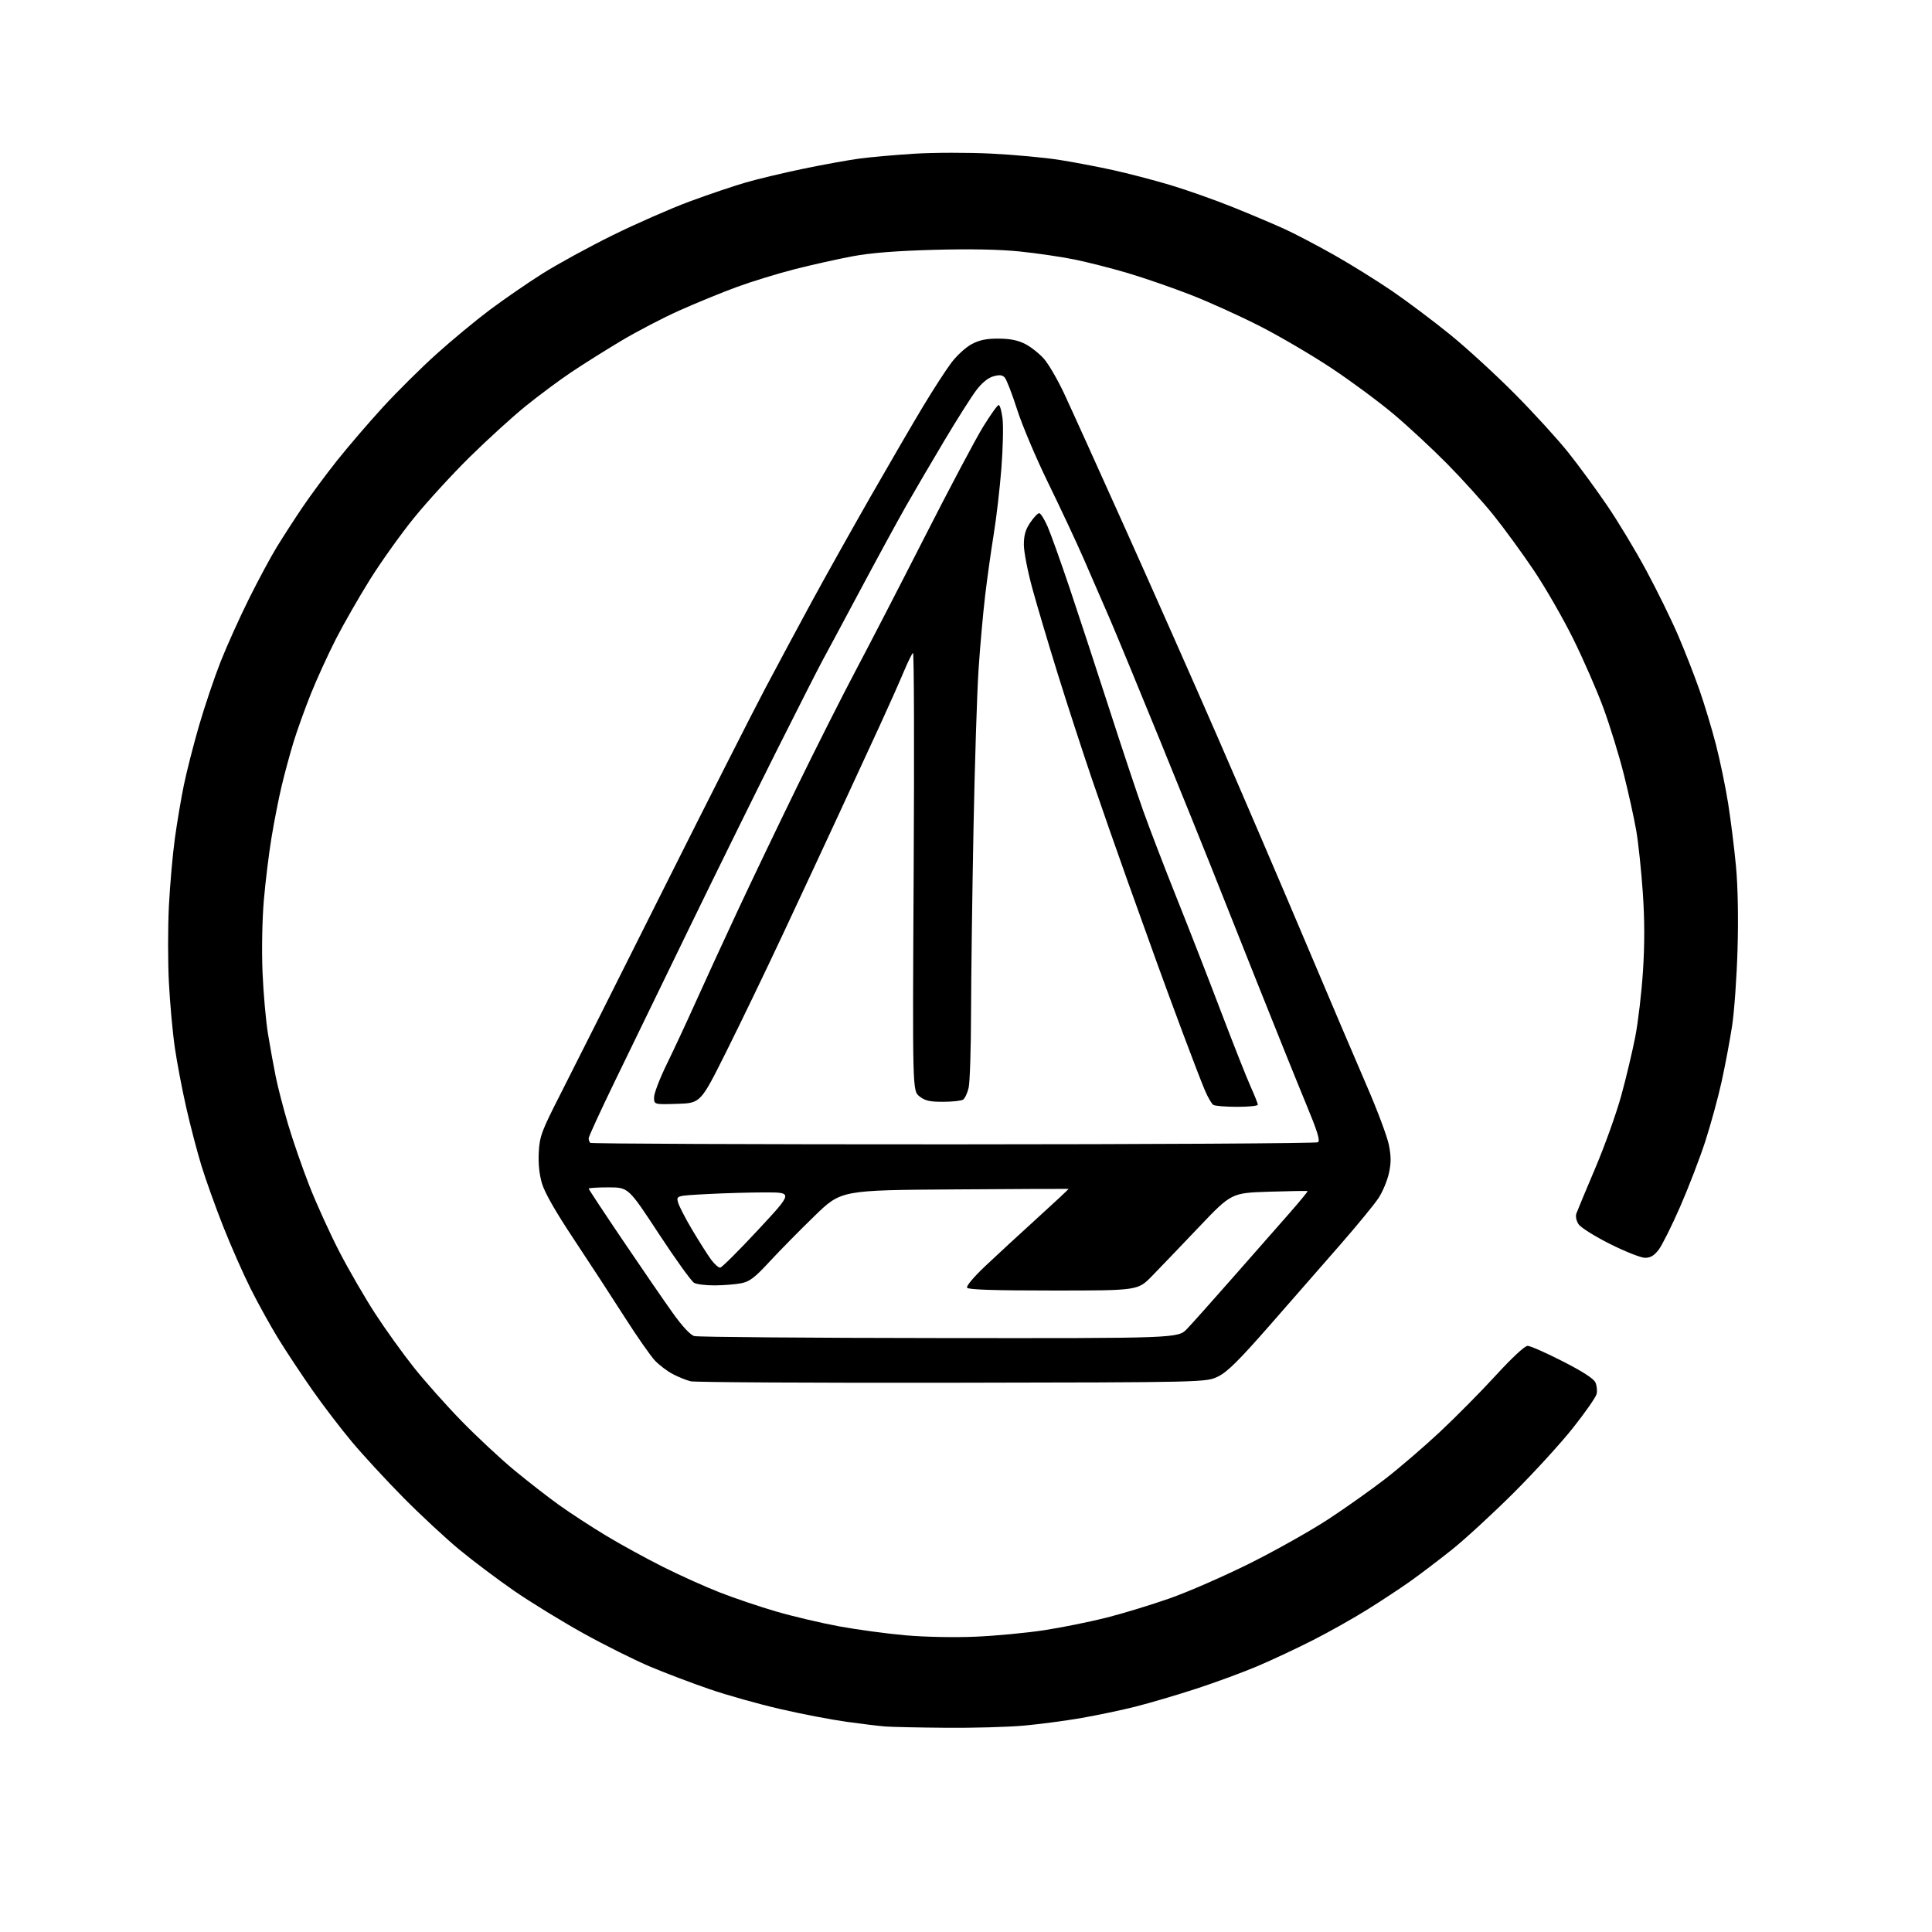 <?xml version="1.0" encoding="UTF-8" standalone="no"?>
<svg 
  version="1.1" 
  xmlns="http://www.w3.org/2000/svg" 
  xmlns:xlink="http://www.w3.org/1999/xlink" 
  xmlns:svg="http://www.w3.org/2000/svg"
  xmlns:rdf="http://www.w3.org/1999/02/22-rdf-syntax-ns#"
  xmlns:cc="http://creativecommons.org/ns#"
  xmlns:dc="http://purl.org/dc/elements/1.1/"
  viewBox="0 0 768 768"
  width="768"
  height="768"
>
<style>svg {background-color: white; }</style>"
<path stroke="none" fill="black" fill-rule="evenodd" d="M376.00,686.82C365.27,686.73 354.48,686.50 352.00,686.31C349.52,686.12 342.55,685.28 336.50,684.44C330.45,683.60 318.57,681.32 310.11,679.36C301.64,677.41 289.04,673.87 282.11,671.49C275.17,669.11 264.55,665.08 258.50,662.54C252.45,659.99 240.53,654.05 232.00,649.33C223.47,644.60 211.10,637.01 204.50,632.47C197.90,627.92 188.00,620.47 182.50,615.92C177.00,611.36 166.97,602.03 160.20,595.18C153.44,588.33 144.28,578.40 139.86,573.12C135.43,567.83 128.34,558.55 124.11,552.50C119.88,546.45 113.88,537.40 110.78,532.38C107.68,527.36 102.69,518.36 99.69,512.38C96.69,506.40 91.75,495.20 88.71,487.50C85.67,479.80 81.80,469.00 80.11,463.50C78.42,458.00 75.71,447.65 74.08,440.50C72.45,433.35 70.39,422.57 69.51,416.55C68.63,410.52 67.56,398.82 67.14,390.55C66.71,382.27 66.72,368.60 67.14,360.16C67.57,351.72 68.64,339.60 69.52,333.23C70.40,326.86 72.00,317.34 73.09,312.07C74.17,306.81 76.88,296.21 79.10,288.52C81.33,280.84 85.20,269.36 87.70,263.02C90.20,256.69 95.28,245.43 98.98,238.00C102.68,230.57 107.64,221.35 110.00,217.50C112.35,213.65 116.89,206.62 120.09,201.87C123.28,197.13 129.56,188.63 134.05,182.99C138.55,177.35 146.78,167.77 152.36,161.69C157.94,155.62 167.43,146.20 173.47,140.77C179.50,135.33 189.01,127.45 194.61,123.25C200.21,119.05 209.67,112.53 215.64,108.76C221.62,104.99 234.15,98.14 243.50,93.53C252.85,88.92 266.57,82.90 274.00,80.14C281.43,77.39 291.48,73.98 296.35,72.57C301.21,71.16 311.56,68.69 319.35,67.08C327.13,65.46 337.10,63.66 341.50,63.06C345.90,62.46 355.80,61.58 363.50,61.10C371.25,60.62 384.90,60.60 394.06,61.06C403.17,61.52 415.32,62.64 421.06,63.55C426.80,64.46 436.40,66.28 442.38,67.60C448.37,68.91 458.66,71.60 465.25,73.57C471.83,75.54 483.14,79.54 490.36,82.46C497.59,85.37 506.88,89.31 511.00,91.21C515.12,93.11 523.90,97.72 530.50,101.46C537.10,105.19 547.45,111.64 553.50,115.77C559.55,119.91 569.90,127.69 576.50,133.05C583.10,138.41 594.68,149.03 602.23,156.65C609.79,164.27 619.33,174.73 623.44,179.90C627.56,185.06 634.48,194.51 638.83,200.90C643.19,207.28 650.23,218.97 654.48,226.88C658.74,234.79 664.41,246.36 667.08,252.59C669.76,258.83 673.57,268.56 675.54,274.22C677.52,279.87 680.47,289.63 682.09,295.90C683.71,302.17 685.91,312.75 686.97,319.40C688.02,326.06 689.43,337.30 690.08,344.39C690.83,352.40 691.06,364.89 690.70,377.39C690.38,388.45 689.40,402.23 688.51,408.00C687.62,413.77 685.75,423.68 684.36,430.00C682.97,436.32 680.05,446.98 677.89,453.67C675.72,460.36 671.22,472.06 667.89,479.67C664.57,487.28 660.73,494.96 659.37,496.75C657.56,499.13 656.10,500.00 653.93,500.00C652.30,500.00 646.04,497.53 640.01,494.50C633.95,491.47 628.36,487.95 627.50,486.65C626.61,485.29 626.24,483.48 626.63,482.39C626.99,481.35 630.38,473.24 634.14,464.37C637.91,455.49 642.56,442.50 644.48,435.49C646.41,428.47 648.91,417.96 650.05,412.12C651.18,406.28 652.56,394.52 653.11,386.00C653.80,375.31 653.78,365.62 653.04,354.77C652.44,346.11 651.28,335.09 650.45,330.27C649.62,325.44 647.40,315.35 645.50,307.82C643.61,300.30 639.95,288.43 637.38,281.44C634.81,274.46 629.38,262.03 625.32,253.84C621.26,245.64 614.18,233.35 609.58,226.53C604.98,219.71 597.83,209.92 593.70,204.78C589.56,199.63 581.30,190.49 575.34,184.45C569.38,178.41 559.77,169.49 554.00,164.63C548.23,159.77 537.16,151.58 529.41,146.43C521.67,141.28 508.84,133.75 500.91,129.70C492.99,125.65 480.55,120.01 473.27,117.18C466.00,114.35 454.75,110.46 448.27,108.54C441.80,106.62 432.23,104.19 427.00,103.13C421.77,102.07 412.02,100.65 405.32,99.96C397.26,99.14 385.77,98.92 371.32,99.31C356.18,99.73 346.28,100.51 339.00,101.86C333.23,102.93 322.92,105.23 316.11,106.96C309.29,108.69 298.78,111.92 292.74,114.14C286.71,116.36 276.46,120.56 269.96,123.48C263.46,126.39 253.05,131.82 246.82,135.55C240.60,139.27 231.68,144.88 227.00,148.02C222.32,151.16 214.22,157.18 209.00,161.40C203.78,165.62 193.75,174.75 186.72,181.68C179.69,188.61 169.70,199.52 164.52,205.93C159.33,212.33 151.51,223.29 147.13,230.28C142.76,237.28 136.64,247.94 133.55,253.98C130.46,260.03 125.98,269.83 123.59,275.77C121.21,281.71 118.08,290.40 116.65,295.09C115.23,299.77 113.11,307.58 111.96,312.44C110.80,317.30 108.99,326.50 107.94,332.89C106.88,339.27 105.50,350.57 104.87,358.00C104.22,365.75 104.00,377.89 104.36,386.50C104.70,394.75 105.68,405.77 106.53,411.00C107.39,416.23 108.77,423.88 109.61,428.00C110.44,432.12 112.66,440.68 114.54,447.02C116.42,453.36 120.24,464.38 123.04,471.52C125.84,478.66 131.21,490.45 134.98,497.73C138.75,505.00 145.14,516.02 149.17,522.22C153.20,528.42 160.07,537.99 164.44,543.49C168.81,549.00 177.36,558.61 183.44,564.85C189.52,571.09 198.93,579.86 204.34,584.35C209.76,588.83 217.82,595.10 222.25,598.28C226.69,601.46 235.08,606.93 240.91,610.44C246.73,613.95 256.91,619.53 263.52,622.84C270.13,626.16 280.25,630.72 286.02,632.98C291.78,635.24 301.88,638.65 308.45,640.57C315.02,642.49 326.29,645.15 333.49,646.48C340.69,647.81 352.64,649.42 360.04,650.07C367.95,650.75 379.48,650.97 388.00,650.60C395.98,650.25 408.21,649.09 415.18,648.02C422.16,646.94 433.23,644.71 439.78,643.06C446.33,641.40 457.73,637.93 465.10,635.33C472.47,632.74 486.82,626.45 497.00,621.37C507.18,616.28 521.12,608.44 528.00,603.93C534.87,599.43 545.10,592.18 550.72,587.83C556.35,583.47 566.10,575.09 572.39,569.20C578.68,563.32 588.68,553.21 594.60,546.75C601.07,539.68 606.12,535.00 607.26,535.00C608.30,535.00 614.55,537.75 621.15,541.12C629.07,545.16 633.51,548.02 634.20,549.54C634.78,550.81 634.99,552.90 634.66,554.18C634.34,555.45 630.16,561.45 625.37,567.50C620.59,573.55 609.89,585.27 601.59,593.54C593.29,601.81 582.23,611.98 577.00,616.14C571.77,620.30 564.35,625.93 560.50,628.66C556.65,631.38 549.04,636.40 543.59,639.80C538.14,643.21 528.47,648.66 522.09,651.90C515.72,655.15 505.77,659.81 500.00,662.27C494.23,664.73 483.20,668.79 475.50,671.30C467.80,673.81 457.00,676.99 451.50,678.38C446.00,679.77 436.32,681.81 430.00,682.91C423.68,684.02 413.32,685.39 407.00,685.96C400.68,686.53 386.73,686.92 376.00,686.82zM378.50,549.66C322.95,549.75 276.15,549.49 274.50,549.08C272.85,548.66 269.70,547.39 267.50,546.25C265.30,545.11 262.08,542.67 260.34,540.84C258.60,539.00 253.16,531.20 248.25,523.50C243.34,515.80 234.31,501.95 228.18,492.71C220.78,481.58 216.49,474.05 215.41,470.34C214.36,466.73 213.92,462.34 214.18,457.90C214.53,451.64 215.28,449.65 222.86,434.77C227.43,425.82 245.59,389.70 263.21,354.50C280.84,319.30 299.32,282.85 304.27,273.50C309.22,264.15 317.55,248.62 322.78,239.00C328.01,229.38 338.47,210.70 346.01,197.50C353.56,184.30 362.99,168.10 366.97,161.50C370.94,154.90 375.96,147.14 378.13,144.26C380.31,141.34 383.93,138.03 386.28,136.79C389.43,135.13 392.15,134.58 397.00,134.61C401.60,134.64 404.70,135.27 407.59,136.77C409.85,137.93 413.19,140.59 415.02,142.67C416.85,144.76 420.46,150.97 423.03,156.48C425.61,161.99 436.51,186.07 447.26,210.00C458.01,233.93 474.55,271.27 484.02,293.00C493.48,314.73 509.02,350.95 518.55,373.50C528.08,396.05 539.26,422.32 543.41,431.88C547.56,441.44 551.48,451.93 552.12,455.20C553.01,459.75 553.01,462.38 552.10,466.44C551.45,469.36 549.63,473.71 548.07,476.12C546.51,478.53 539.73,486.80 533.02,494.50C526.30,502.20 513.64,516.67 504.90,526.66C492.59,540.71 487.91,545.36 484.24,547.16C479.50,549.50 479.50,549.50 378.50,549.66zM373.40,531.90C468.31,532.00 468.31,532.00 471.90,528.21C473.88,526.13 482.02,517.02 489.98,507.96C497.94,498.91 507.97,487.50 512.26,482.62C516.56,477.73 519.94,473.62 519.78,473.49C519.63,473.35 512.75,473.46 504.50,473.72C489.50,474.21 489.50,474.21 476.52,487.85C469.38,495.36 461.02,504.09 457.93,507.25C452.32,513.00 452.32,513.00 418.72,513.00C395.15,513.00 384.91,512.67 384.43,511.89C384.03,511.25 387.08,507.62 391.62,503.32C395.95,499.22 405.24,490.65 412.26,484.28C419.28,477.91 424.91,472.65 424.76,472.60C424.62,472.54 404.22,472.64 379.43,472.81C334.36,473.11 334.36,473.11 323.85,483.31C318.07,488.91 310.04,497.06 306.02,501.41C299.95,507.97 298.00,509.46 294.60,510.12C292.34,510.56 287.66,510.93 284.18,510.96C280.71,510.98 277.00,510.54 275.94,509.97C274.88,509.40 268.56,500.62 261.90,490.47C249.79,472.00 249.79,472.00 241.89,472.00C237.55,472.00 234.00,472.22 234.00,472.48C234.00,472.74 240.16,482.08 247.70,493.23C255.23,504.38 264.12,517.30 267.45,521.96C271.30,527.33 274.41,530.66 276.00,531.11C277.38,531.49 321.21,531.85 373.40,531.90zM286.30,503.90C286.96,503.85 293.73,497.10 301.35,488.90C315.21,474.00 315.21,474.00 304.26,474.00C298.24,474.00 287.81,474.30 281.09,474.66C268.86,475.31 268.86,475.31 269.51,477.90C269.87,479.32 272.44,484.32 275.23,488.99C278.02,493.67 281.38,498.96 282.70,500.75C284.02,502.54 285.64,503.96 286.30,503.90zM378.94,454.90C457.96,454.88 523.19,454.50 523.89,454.07C524.87,453.46 523.75,449.85 519.21,438.89C515.92,430.97 507.06,408.98 499.50,390.00C491.94,371.02 483.62,350.10 481.01,343.50C478.40,336.90 469.48,314.85 461.19,294.50C452.89,274.15 443.88,252.32 441.16,246.00C438.44,239.68 433.75,228.88 430.73,222.00C427.71,215.12 421.34,201.53 416.58,191.79C411.82,182.05 406.30,169.00 404.32,162.79C402.33,156.58 400.12,150.87 399.41,150.09C398.42,149.02 397.31,148.91 394.82,149.62C392.71,150.23 390.28,152.22 388.02,155.22C386.08,157.79 380.39,166.77 375.37,175.19C370.35,183.61 363.54,195.22 360.25,201.00C356.96,206.78 348.75,221.85 342.00,234.50C335.25,247.15 328.50,259.75 326.99,262.50C325.48,265.25 317.25,281.45 308.69,298.50C300.14,315.55 284.61,347.05 274.19,368.50C263.77,389.95 250.46,417.35 244.62,429.39C238.78,441.43 234.00,451.82 234.00,452.48C234.00,453.13 234.29,453.95 234.63,454.30C234.98,454.65 299.92,454.92 378.94,454.90zM491.75,439.98C487.21,439.98 482.97,439.63 482.31,439.21C481.66,438.80 480.16,436.22 478.99,433.48C477.81,430.74 473.91,420.62 470.32,411.00C466.72,401.38 462.00,388.55 459.82,382.50C457.63,376.45 452.47,362.05 448.33,350.50C444.20,338.95 437.74,320.47 433.98,309.44C430.23,298.40 424.15,279.73 420.49,267.94C416.83,256.15 412.29,240.91 410.42,234.08C408.54,227.25 407.00,219.37 407.00,216.56C407.00,212.75 407.64,210.52 409.54,207.73C410.93,205.68 412.53,204.00 413.09,204.00C413.65,204.00 415.15,206.36 416.41,209.25C417.68,212.14 421.66,223.28 425.27,234.00C428.87,244.72 435.89,266.10 440.86,281.50C445.82,296.90 451.93,315.23 454.42,322.23C456.91,329.23 462.96,344.98 467.86,357.23C472.76,369.48 480.70,389.85 485.50,402.50C490.31,415.15 495.54,428.37 497.12,431.89C498.70,435.40 500.00,438.66 500.00,439.14C500.00,439.61 496.29,439.99 491.75,439.98zM269.25,438.79C260.00,439.08 260.00,439.08 260.00,436.20C260.00,434.62 262.29,428.64 265.10,422.91C267.90,417.19 273.09,406.04 276.63,398.15C280.17,390.26 287.62,374.06 293.18,362.15C298.73,350.24 309.44,327.90 316.96,312.50C324.48,297.10 334.93,276.40 340.18,266.50C345.43,256.60 357.75,232.75 367.55,213.50C377.35,194.25 387.78,174.56 390.74,169.75C393.70,164.94 396.51,161.00 396.99,161.00C397.47,161.00 398.16,163.41 398.52,166.35C398.89,169.29 398.69,178.18 398.07,186.10C397.46,194.02 396.08,205.90 395.00,212.50C393.93,219.10 392.39,230.12 391.58,237.00C390.77,243.88 389.60,256.93 389.00,266.00C388.39,275.07 387.48,303.65 386.98,329.50C386.48,355.35 386.04,388.20 386.01,402.50C385.98,416.80 385.55,430.25 385.05,432.40C384.55,434.54 383.55,436.67 382.82,437.13C382.10,437.59 378.52,437.98 374.88,437.98C369.59,438.00 367.72,437.57 365.50,435.82C362.72,433.64 362.72,433.64 363.20,346.36C363.47,298.35 363.35,259.29 362.93,259.54C362.52,259.80 360.82,263.27 359.16,267.25C357.49,271.24 353.23,280.80 349.69,288.50C346.15,296.20 338.77,312.18 333.29,324.00C327.81,335.82 317.85,357.20 311.15,371.50C304.45,385.80 294.36,406.73 288.73,418.00C278.50,438.50 278.50,438.50 269.25,438.79z" />

</svg>